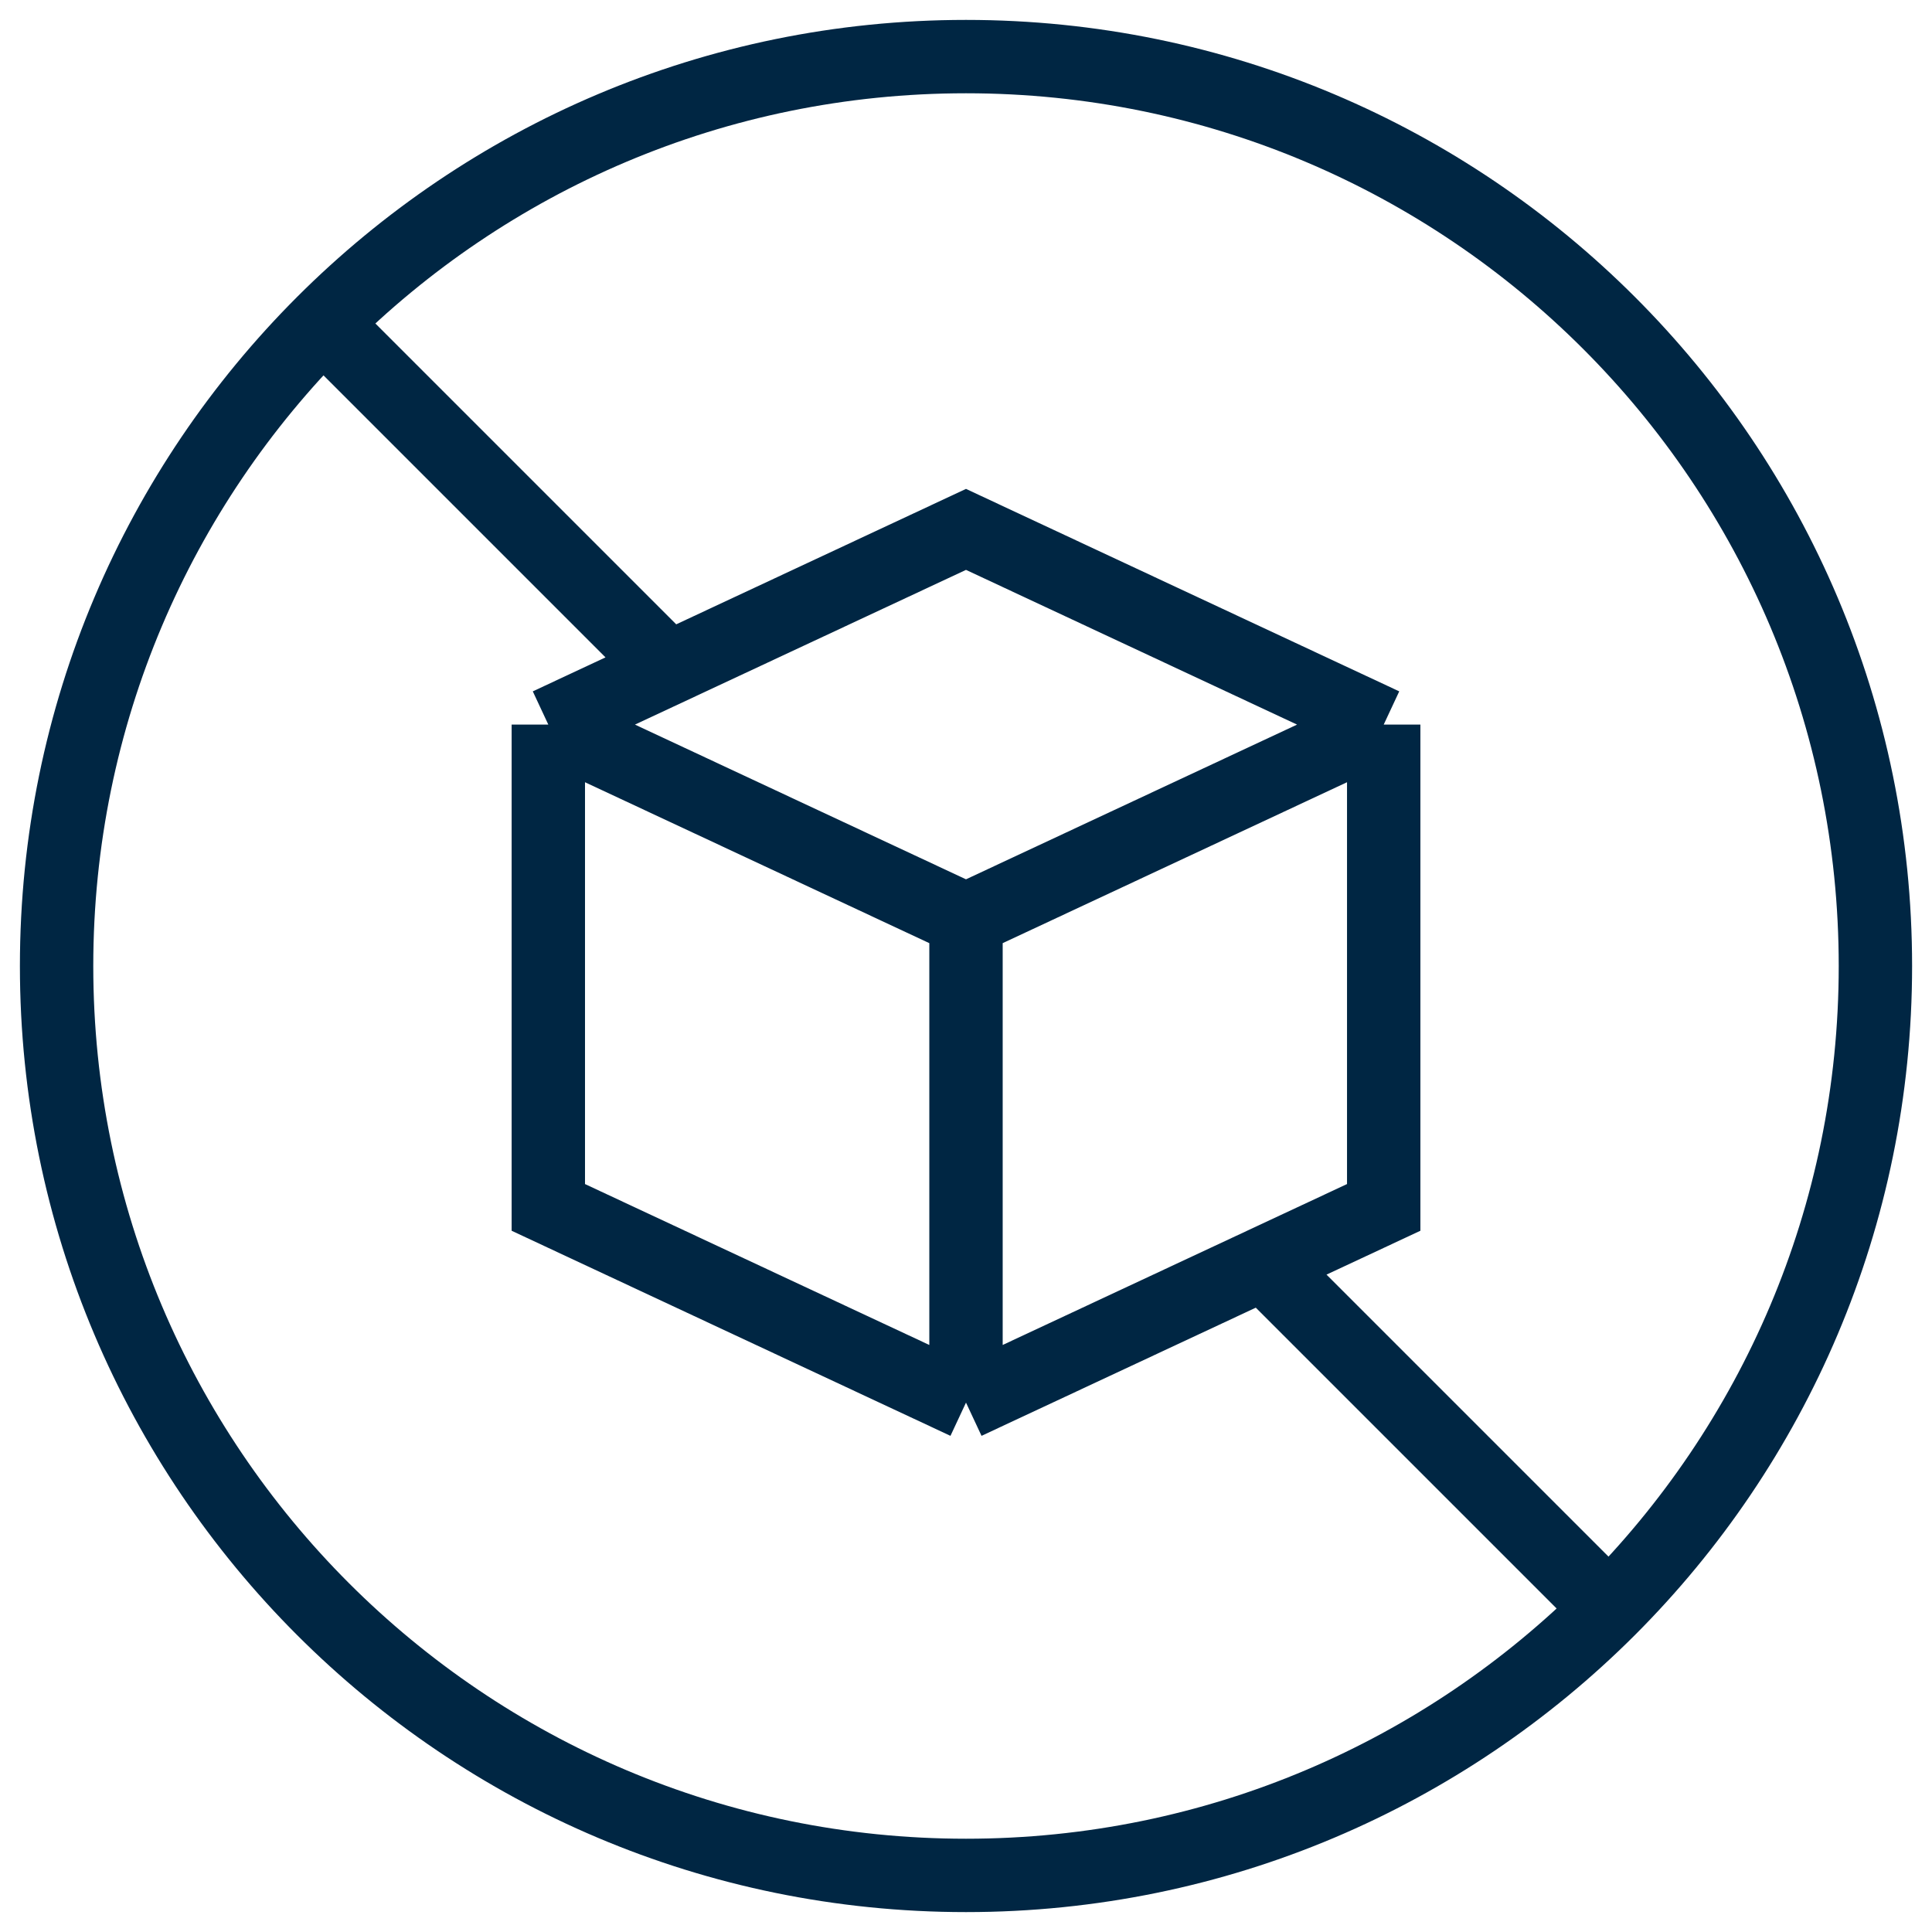 <svg xmlns="http://www.w3.org/2000/svg" fill="none" viewBox="0 0 79 79" height="79" width="79">
<g clip-path="url(#clip0_3882_508)">
<path stroke-miterlimit="10" stroke-width="3" stroke="#002643" d="M39.5 57.353L56.58 49.371V29.629M39.5 57.353L22.421 49.371V29.629M39.5 57.353V37.611M22.421 29.629L39.5 21.647L56.58 29.629M22.421 29.629L39.5 37.611M56.58 29.629L39.5 37.611M13.206 13.206L27.333 27.333M65.794 65.794L51.667 51.667M76.686 39.5C76.686 60.037 60.037 76.686 39.5 76.686C18.963 76.686 2.314 60.037 2.314 39.5C2.314 18.963 18.963 2.314 39.5 2.314C60.037 2.314 76.686 18.963 76.686 39.5Z"></path>
</g>
<defs>
<clipPath id="clip0_3882_508">
<rect fill="white" height="79" width="79"></rect>
</clipPath>
</defs>
</svg>
